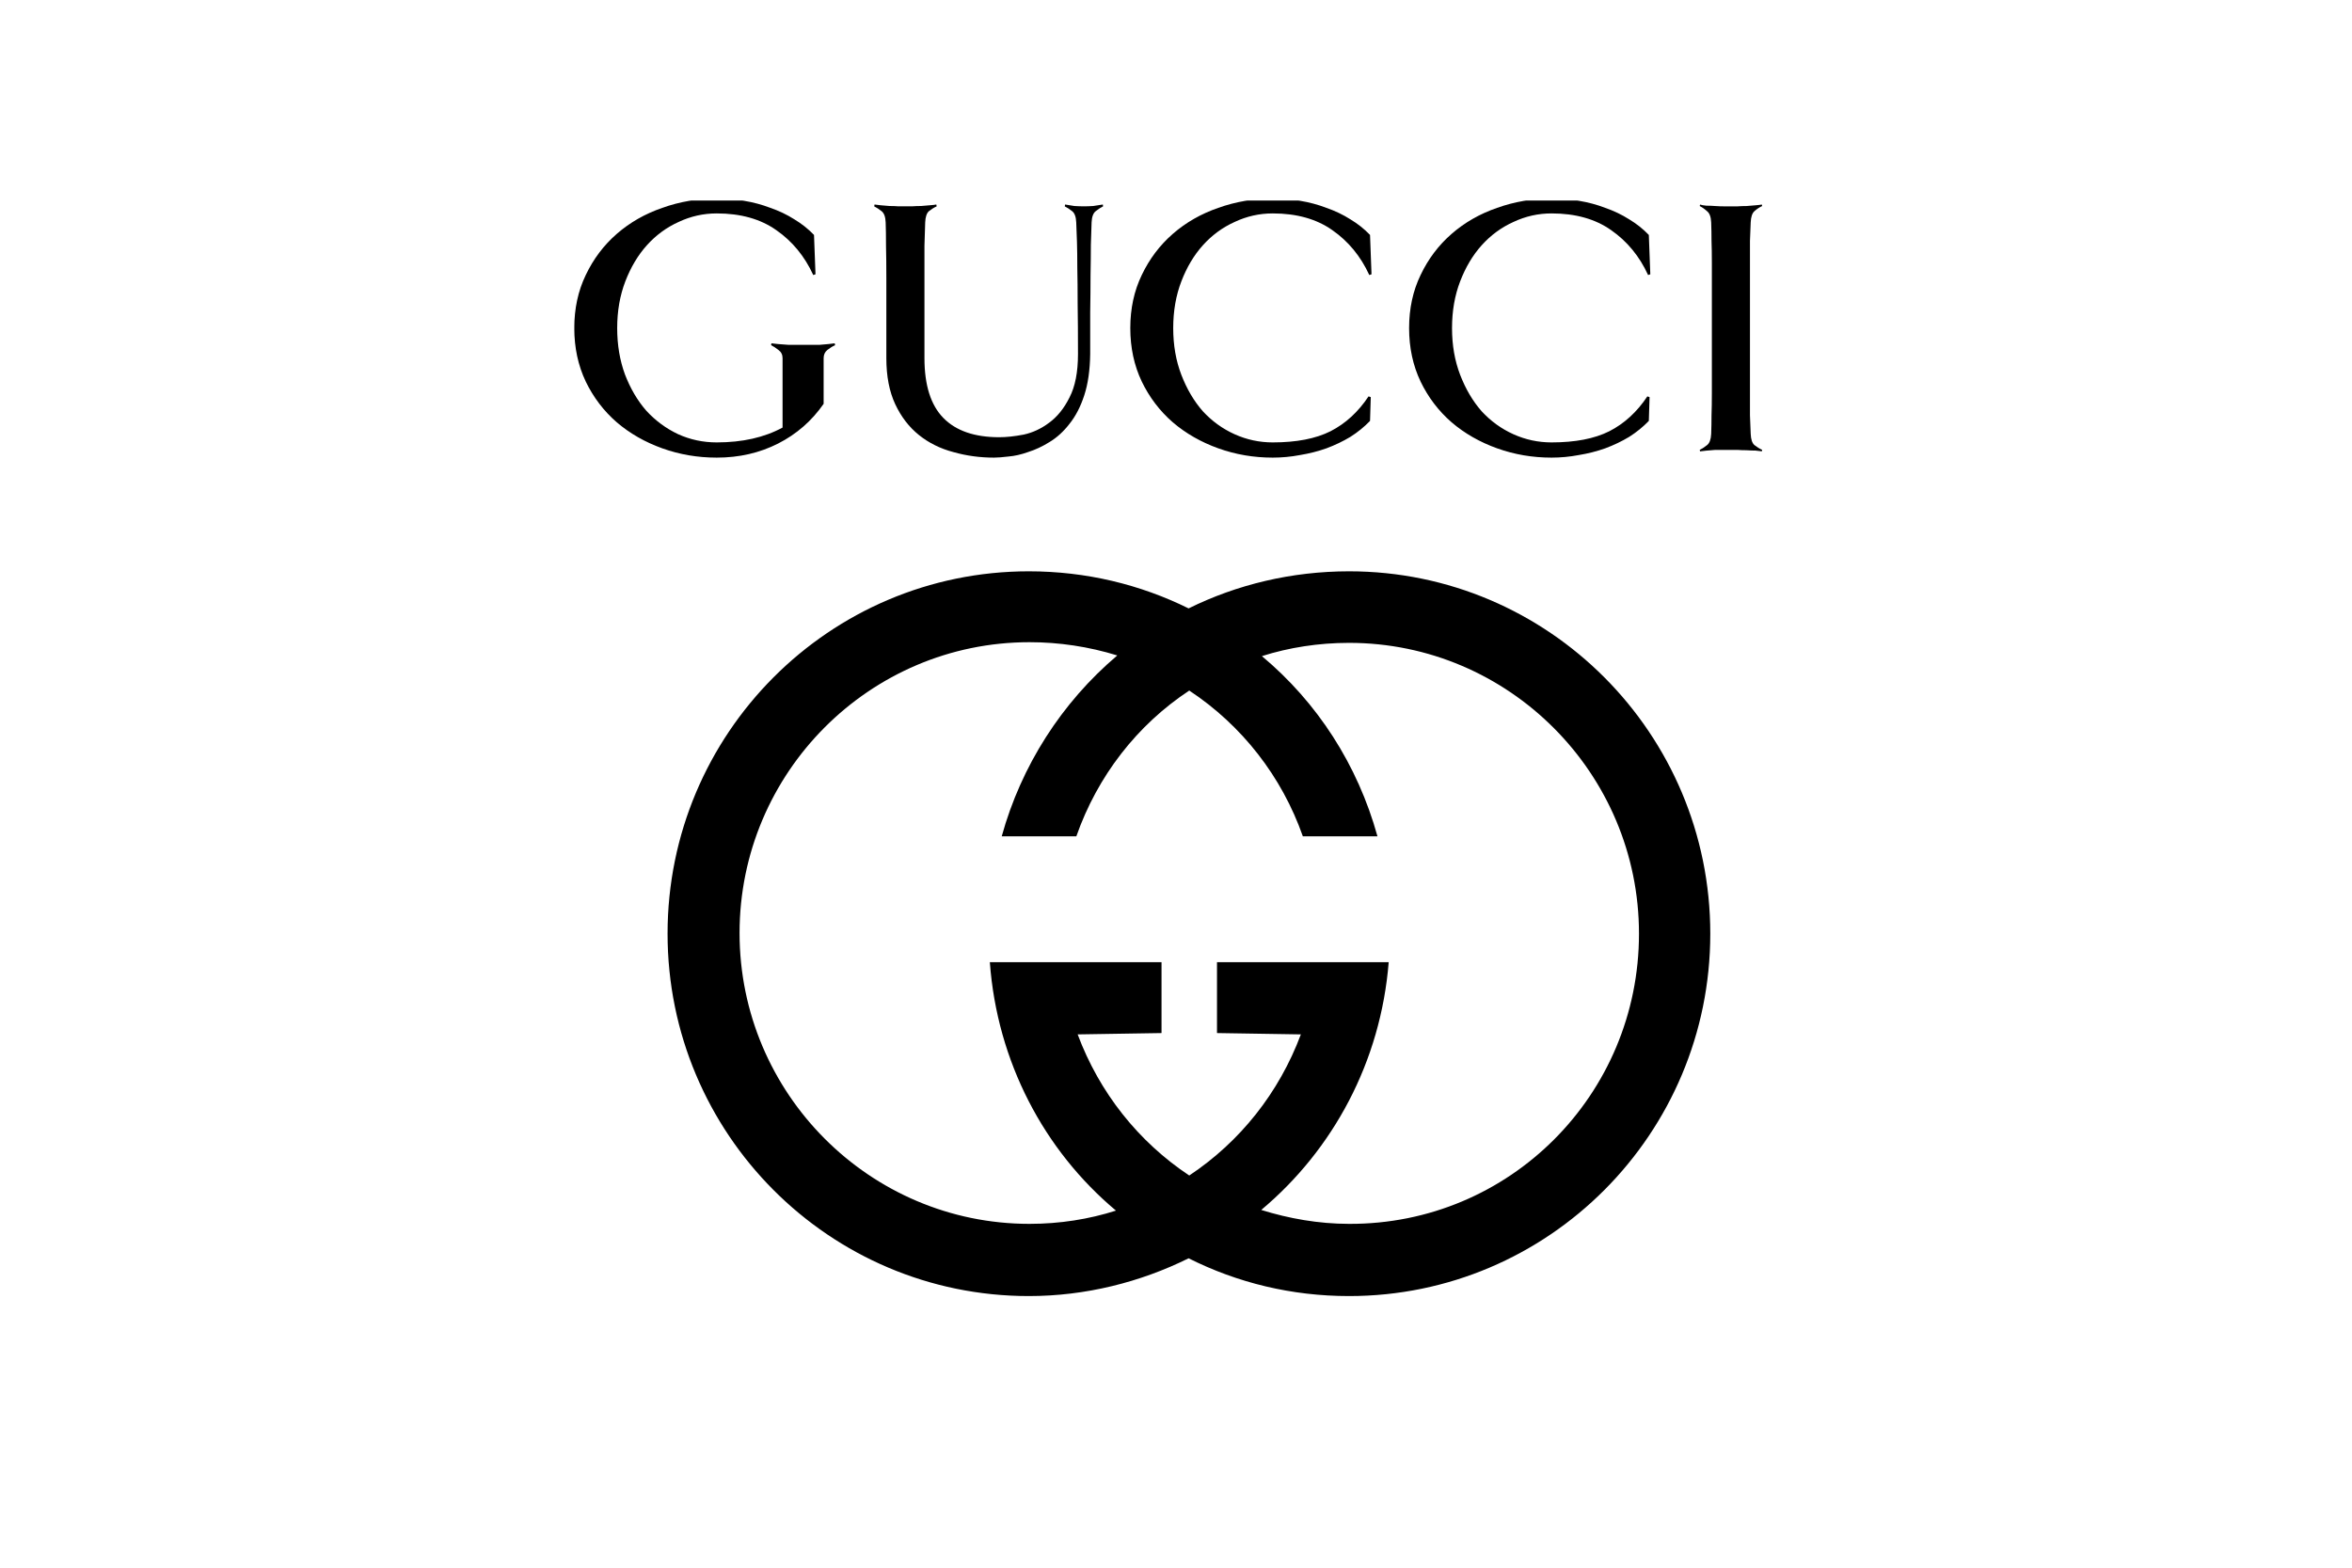 <?xml version="1.0" encoding="UTF-8"?> <svg xmlns="http://www.w3.org/2000/svg" width="258" height="172" viewBox="0 0 258 172" fill="none"><g clip-path="url(#clip0_146_2696)"><path fill-rule="evenodd" clip-rule="evenodd" d="M187.608 102.44C187.608 124.391 169.861 142.199 147.985 142.199C141.682 142.199 135.743 140.746 130.383 138.056C125.094 140.674 119.082 142.199 112.853 142.199C90.976 142.199 73.228 124.391 73.228 102.44C73.228 80.49 90.976 62.682 112.852 62.682C119.154 62.682 125.094 64.135 130.382 66.752C135.67 64.135 141.682 62.682 147.985 62.682C169.861 62.682 187.608 80.49 187.608 102.44ZM179.786 102.44C179.786 84.851 165.514 70.532 147.985 70.532C144.653 70.532 141.393 71.041 138.423 71.986C144.508 77.073 148.927 83.906 151.099 91.756H142.914C140.614 85.203 136.238 79.586 130.455 75.765C124.732 79.544 120.386 85.142 118.068 91.756H109.883C112.026 84.015 116.443 77.1 122.559 71.913C119.438 70.948 116.19 70.458 112.925 70.459C95.395 70.459 81.125 84.778 81.125 102.368C81.125 119.957 95.395 134.277 112.925 134.277C116.257 134.277 119.443 133.769 122.414 132.823C114.519 126.209 109.376 116.469 108.579 105.567H127.412V113.343L118.212 113.489C120.603 119.885 124.877 125.265 130.455 128.971C136.032 125.264 140.306 119.885 142.697 113.489L133.497 113.343V105.567H152.331C151.462 116.469 146.247 126.136 138.35 132.75C141.393 133.696 144.653 134.277 147.985 134.277C165.587 134.35 179.786 120.103 179.786 102.44Z" fill="black"></path><path d="M181.029 30.093L180.786 30.175C179.839 28.111 178.486 26.469 176.727 25.247C174.996 24.026 172.818 23.415 170.194 23.415C168.733 23.415 167.34 23.728 166.014 24.352C164.688 24.949 163.525 25.804 162.524 26.917C161.55 28.003 160.765 29.32 160.171 30.867C159.575 32.414 159.278 34.124 159.278 35.998C159.278 37.87 159.575 39.581 160.171 41.128C160.766 42.675 161.55 44.006 162.524 45.119C163.525 46.205 164.688 47.046 166.013 47.643C167.34 48.241 168.733 48.539 170.194 48.539C172.791 48.539 174.901 48.132 176.524 47.318C178.175 46.476 179.568 45.2 180.705 43.49L180.948 43.571L180.867 46.177C180.244 46.828 179.527 47.412 178.716 47.928C177.905 48.417 177.026 48.838 176.078 49.191C175.159 49.516 174.199 49.76 173.198 49.924C172.196 50.114 171.195 50.209 170.194 50.209C168.111 50.209 166.123 49.869 164.229 49.191C162.335 48.512 160.671 47.562 159.237 46.34C157.803 45.092 156.667 43.598 155.828 41.861C154.99 40.097 154.57 38.142 154.57 35.998C154.57 33.853 154.99 31.912 155.829 30.174C156.667 28.41 157.803 26.903 159.237 25.655C160.671 24.406 162.335 23.456 164.229 22.804C166.123 22.126 168.111 21.787 170.193 21.787C171.195 21.787 172.196 21.868 173.198 22.03C174.199 22.194 175.159 22.451 176.078 22.804C177.025 23.13 177.904 23.551 178.716 24.067C179.527 24.555 180.244 25.125 180.867 25.777L181.029 30.093Z" fill="black"></path><path d="M91.605 37.871C91.307 38.007 91.024 38.183 90.753 38.4C90.483 38.617 90.348 38.916 90.348 39.296V44.305C89.048 46.178 87.384 47.63 85.355 48.663C83.326 49.694 81.081 50.209 78.619 50.209C76.536 50.209 74.547 49.87 72.653 49.191C70.76 48.513 69.096 47.562 67.662 46.34C66.228 45.092 65.092 43.599 64.253 41.862C63.414 40.097 62.995 38.142 62.995 35.998C62.995 33.854 63.415 31.913 64.254 30.175C65.092 28.411 66.228 26.904 67.662 25.655C69.096 24.406 70.76 23.456 72.653 22.805C74.547 22.126 76.536 21.787 78.619 21.787C79.62 21.787 80.621 21.868 81.621 22.031C82.623 22.194 83.583 22.452 84.502 22.805C85.45 23.131 86.329 23.551 87.141 24.067C87.952 24.556 88.669 25.126 89.292 25.777L89.455 30.093L89.21 30.175C88.264 28.112 86.912 26.47 85.153 25.248C83.421 24.026 81.243 23.415 78.619 23.415C77.158 23.415 75.765 23.728 74.439 24.352C73.114 24.949 71.951 25.805 70.95 26.917C69.976 28.003 69.191 29.32 68.595 30.867C68 32.415 67.702 34.125 67.702 35.998C67.702 37.843 67.987 39.54 68.556 41.087C69.151 42.635 69.935 43.966 70.909 45.078C71.91 46.164 73.073 47.019 74.398 47.643C75.724 48.241 77.131 48.539 78.619 48.539C81.433 48.539 83.841 47.997 85.842 46.911V39.296C85.842 38.916 85.694 38.618 85.396 38.4C85.126 38.183 84.856 38.007 84.585 37.87L84.622 37.667C84.757 37.692 85.001 37.719 85.353 37.748C85.705 37.773 86.07 37.8 86.448 37.83H89.938C90.263 37.804 90.574 37.777 90.872 37.748C91.169 37.723 91.399 37.696 91.561 37.667L91.605 37.871Z" fill="black"></path><path d="M121 22.641C120.73 22.777 120.46 22.953 120.189 23.171C119.918 23.388 119.769 23.795 119.742 24.393C119.717 25.044 119.69 25.872 119.661 26.876C119.661 27.854 119.649 28.968 119.625 30.217C119.625 31.465 119.613 32.822 119.588 34.288V38.849C119.563 40.613 119.346 42.12 118.938 43.369C118.532 44.618 117.992 45.662 117.315 46.503C116.666 47.345 115.935 48.011 115.124 48.499C114.339 48.988 113.555 49.354 112.77 49.598C112.012 49.869 111.296 50.032 110.619 50.087C109.943 50.169 109.415 50.209 109.036 50.209C107.494 50.209 106.006 50.006 104.572 49.599C103.138 49.219 101.88 48.594 100.798 47.726C99.716 46.856 98.85 45.73 98.201 44.346C97.552 42.961 97.227 41.278 97.227 39.296V34.695V30.46C97.227 29.157 97.215 27.99 97.19 26.959C97.19 25.9 97.177 25.044 97.152 24.393C97.128 23.795 96.98 23.389 96.706 23.172C96.436 22.955 96.166 22.778 95.895 22.641L95.932 22.438C96.067 22.463 96.284 22.49 96.583 22.519C96.907 22.544 97.231 22.571 97.556 22.601C97.908 22.601 98.246 22.613 98.569 22.638H100.031C100.356 22.613 100.694 22.601 101.046 22.601C101.398 22.576 101.722 22.549 102.02 22.519C102.344 22.494 102.574 22.467 102.709 22.438L102.746 22.641C102.449 22.777 102.165 22.953 101.894 23.171C101.651 23.388 101.515 23.795 101.488 24.393C101.463 25.044 101.436 25.899 101.407 26.958V39.296C101.407 42.255 102.097 44.441 103.477 45.852C104.857 47.264 106.899 47.97 109.604 47.97C110.389 47.97 111.282 47.875 112.282 47.684C113.284 47.467 114.217 47.033 115.083 46.381C115.976 45.73 116.72 44.807 117.315 43.613C117.937 42.418 118.249 40.83 118.249 38.849C118.249 36.704 118.236 34.871 118.211 33.351C118.211 31.804 118.199 30.487 118.174 29.401C118.174 28.288 118.162 27.337 118.137 26.551C118.112 25.764 118.085 25.044 118.056 24.393C118.031 23.795 117.883 23.388 117.61 23.171C117.339 22.954 117.069 22.778 116.799 22.641L116.835 22.438C117.133 22.492 117.471 22.547 117.85 22.602C118.229 22.626 118.581 22.638 118.906 22.638C119.202 22.638 119.54 22.626 119.919 22.602C120.325 22.547 120.677 22.493 120.975 22.438L121 22.641Z" fill="black"></path><path d="M150.446 30.093L150.203 30.175C149.255 28.111 147.903 26.469 146.144 25.247C144.413 24.026 142.235 23.415 139.61 23.415C138.15 23.415 136.757 23.728 135.431 24.352C134.105 24.949 132.942 25.804 131.941 26.917C130.967 28.003 130.182 29.32 129.588 30.867C128.992 32.414 128.695 34.124 128.695 35.998C128.695 37.87 128.992 39.581 129.588 41.128C130.182 42.675 130.967 44.006 131.941 45.119C132.942 46.205 134.105 47.046 135.43 47.643C136.757 48.241 138.15 48.539 139.61 48.539C142.208 48.539 144.318 48.132 145.942 47.318C147.592 46.476 148.985 45.2 150.122 43.49L150.365 43.571L150.284 46.177C149.662 46.828 148.945 47.412 148.133 47.928C147.322 48.417 146.443 48.838 145.496 49.191C144.576 49.516 143.616 49.76 142.615 49.924C141.613 50.114 140.612 50.209 139.611 50.209C137.527 50.209 135.539 49.869 133.645 49.191C131.752 48.512 130.088 47.562 128.654 46.34C127.22 45.092 126.084 43.598 125.245 41.861C124.406 40.097 123.986 38.142 123.986 35.998C123.986 33.853 124.406 31.912 125.245 30.174C126.085 28.41 127.221 26.903 128.654 25.655C130.088 24.406 131.752 23.456 133.645 22.804C135.539 22.126 137.528 21.787 139.611 21.787C140.612 21.787 141.613 21.868 142.614 22.03C143.615 22.194 144.575 22.451 145.494 22.804C146.442 23.13 147.321 23.551 148.133 24.067C148.945 24.555 149.662 25.125 150.284 25.777L150.446 30.093Z" fill="black"></path><path d="M193.262 49.516C193.126 49.492 192.897 49.465 192.572 49.436C192.275 49.436 191.95 49.423 191.598 49.398C191.246 49.398 190.908 49.386 190.584 49.362H188.15C187.825 49.386 187.5 49.413 187.175 49.442C186.878 49.467 186.648 49.494 186.486 49.523L186.448 49.361C186.719 49.225 186.989 49.048 187.259 48.831C187.53 48.614 187.679 48.207 187.706 47.609C187.731 46.958 187.743 46.279 187.743 45.573C187.768 44.867 187.781 44.066 187.781 43.171V40.116V36.004V31.891V28.797C187.781 27.901 187.768 27.113 187.743 26.434C187.743 25.729 187.731 25.05 187.706 24.399C187.681 23.802 187.533 23.395 187.26 23.178C186.99 22.933 186.72 22.743 186.449 22.607L186.486 22.444C186.648 22.499 186.878 22.539 187.175 22.566C187.5 22.566 187.825 22.579 188.149 22.604C188.501 22.629 188.839 22.641 189.164 22.641H190.584C190.908 22.616 191.246 22.604 191.597 22.604C191.95 22.579 192.275 22.552 192.572 22.523C192.897 22.497 193.126 22.47 193.262 22.441L193.299 22.605C193.002 22.741 192.717 22.93 192.446 23.174C192.203 23.392 192.068 23.798 192.041 24.395C192.016 25.047 191.989 25.726 191.96 26.432V45.571C191.985 46.276 192.012 46.954 192.041 47.606C192.065 48.203 192.2 48.611 192.446 48.828C192.717 49.044 193.001 49.221 193.299 49.357L193.262 49.516Z" fill="black"></path></g><defs><clipPath id="clip0_146_2696"><rect width="132" height="136.125" fill="white" transform="translate(63 22)"></rect></clipPath></defs></svg> 